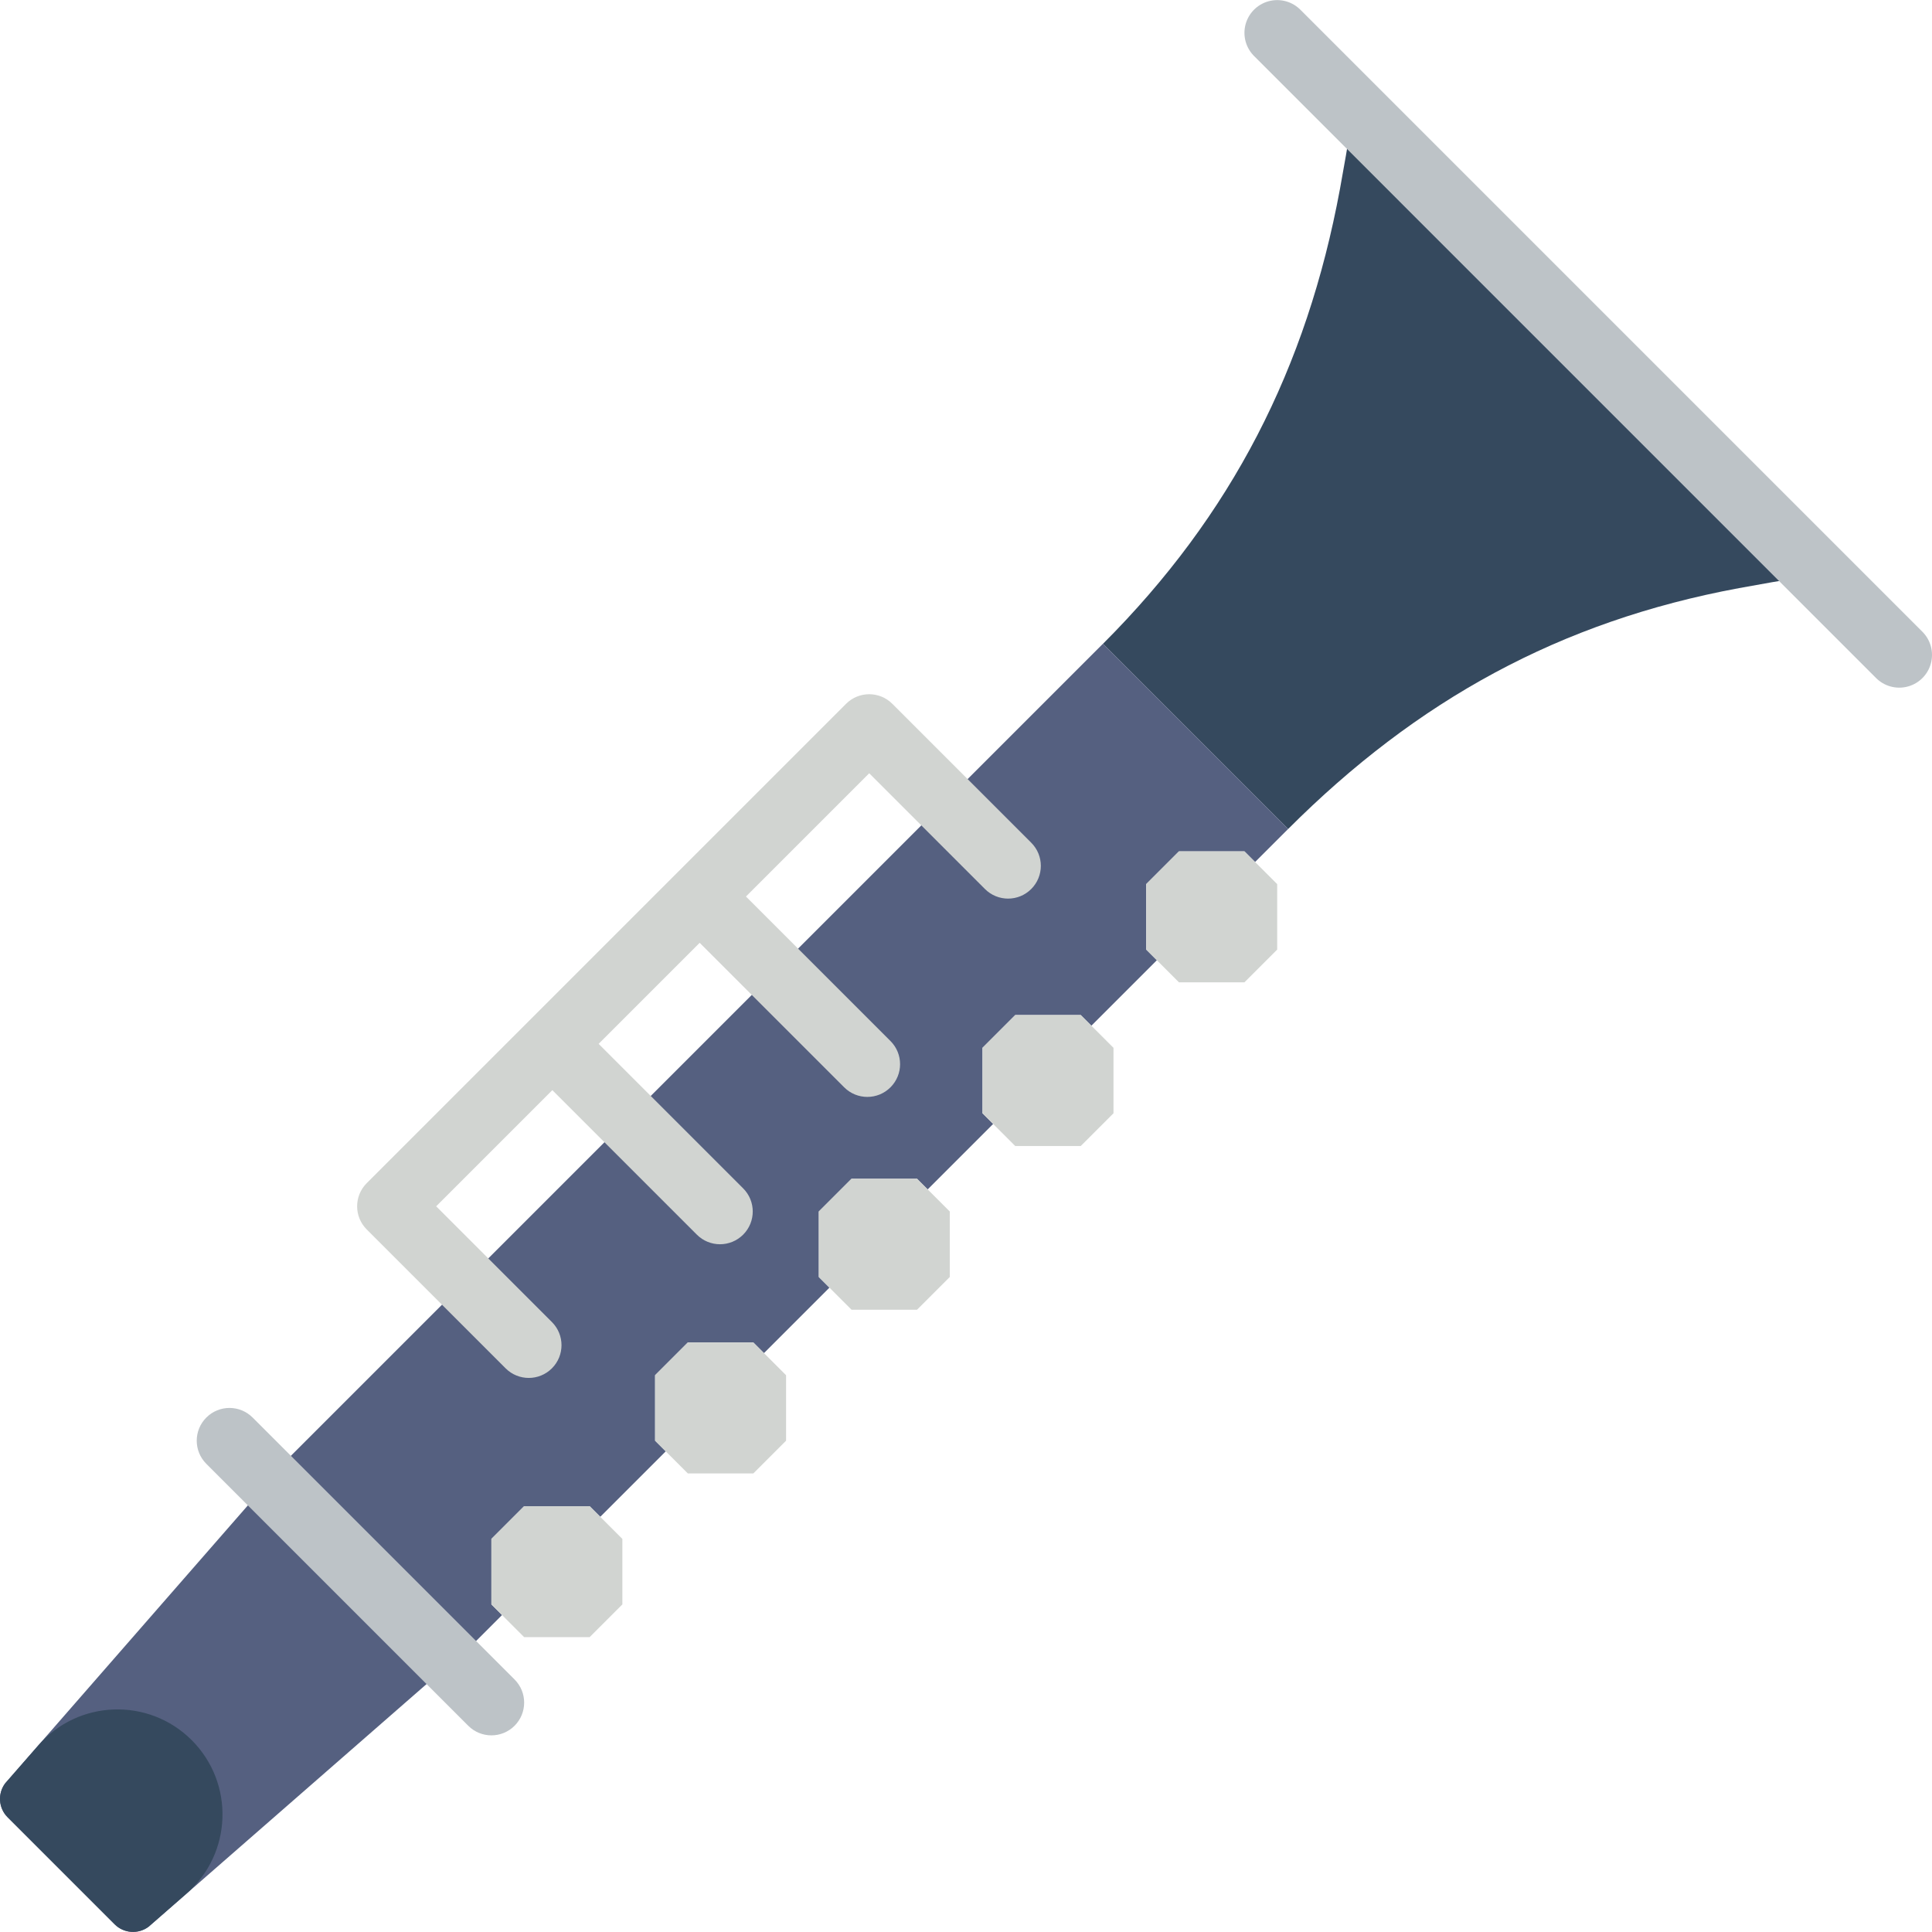 <svg xmlns="http://www.w3.org/2000/svg" xmlns:xlink="http://www.w3.org/1999/xlink" id="Capa_1" viewBox="0 0 59.009 59.009" xml:space="preserve"><path style="fill:#35495E;" d="M48.477,10.411l7.131,7.131c0,0-1.02,0.148-2.493,0.421c-5.469,1.014-9.838,3.424-13.771,7.357 l-2.828-2.828l-2.828-2.828c3.933-3.933,6.224-8.421,7.238-13.89C41.198,4.3,41.346,3.28,41.346,3.28L48.477,10.411z"></path><path style="fill:#556080;" d="M0.233,55.505l3.269,3.269c0.279,0.279,0.722,0.311,1.038,0.074l8.616-7.523 c0.387-0.29,0.427-0.855,0.085-1.197l-4.362-4.362c-0.342-0.342-0.907-0.302-1.197,0.085l-7.523,8.616 C-0.078,54.783-0.047,55.225,0.233,55.505z"></path><line style="fill:none;stroke:#BDC3C7;stroke-width:2;stroke-linecap:round;stroke-miterlimit:10;" x1="39.009" y1="1.003" x2="58.009" y2="20.003"></line><polygon style="fill:#556080;" points="33.687,19.662 39.344,25.319 38.334,26.328 38.009,26.003 36.009,26.003 35.009,27.003  35.009,29.003 35.334,29.328 33.334,31.328 33.009,31.003 31.009,31.003 30.009,32.003 30.009,34.003 30.334,34.328 28.334,36.328  28.009,36.003 26.009,36.003 25.009,37.003 25.009,39.003 25.334,39.328 23.334,41.328 23.009,41.003 21.009,41.003 20.009,42.003  20.009,44.003 20.334,44.328 18.334,46.328 18.009,46.003 16.009,46.003 15.009,47.003 15.009,49.003 15.334,49.328 13.888,50.775  8.231,45.118 "></polygon><path style="fill:#35495E;" d="M0.159,54.467l1.011-1.158c1.222-1.399,3.372-1.472,4.686-0.159l0,0 c1.313,1.313,1.241,3.464-0.159,4.686l-1.158,1.011c-0.316,0.237-0.759,0.206-1.038-0.074l-3.269-3.269 C-0.047,55.225-0.078,54.783,0.159,54.467z"></path><polygon style="fill:#D1D4D1;" points="38.009,30.003 39.009,29.003 39.009,27.003 38.009,26.003 36.009,26.003 35.009,27.003  35.009,29.003 36.009,30.003 "></polygon><polygon style="fill:#D1D4D1;" points="33.009,35.003 34.009,34.003 34.009,32.003 33.009,31.003 31.009,31.003 30.009,32.003  30.009,34.003 31.009,35.003 "></polygon><polygon style="fill:#D1D4D1;" points="28.009,40.003 29.009,39.003 29.009,37.003 28.009,36.003 26.009,36.003 25.009,37.003  25.009,39.003 26.009,40.003 "></polygon><polygon style="fill:#D1D4D1;" points="23.009,45.003 24.009,44.003 24.009,42.003 23.009,41.003 21.009,41.003 20.009,42.003  20.009,44.003 21.009,45.003 "></polygon><polygon style="fill:#D1D4D1;" points="18.009,50.003 19.009,49.003 19.009,47.003 18.009,46.003 16.009,46.003 15.009,47.003  15.009,49.003 16.009,50.003 "></polygon><path style="fill:#BDC3C7;" d="M15.009,53.003c-0.256,0-0.512-0.098-0.707-0.293l-8-8c-0.391-0.391-0.391-1.023,0-1.414 s1.023-0.391,1.414,0l8,8c0.391,0.391,0.391,1.023,0,1.414C15.521,52.905,15.265,53.003,15.009,53.003z"></path><path style="fill:#D1D4D1;" d="M31.497,25.739l-4.242-4.242c-0.391-0.391-1.023-0.391-1.414,0l-14.64,14.64 c-0.391,0.391-0.391,1.023,0,1.414l4.242,4.242c0.195,0.195,0.451,0.293,0.707,0.293c0.256,0,0.512-0.098,0.707-0.293 c0.391-0.391,0.391-1.023,0-1.414l-3.535-3.535l3.548-3.548l4.414,4.414c0.195,0.195,0.451,0.293,0.707,0.293 s0.512-0.098,0.707-0.293c0.391-0.391,0.391-1.023,0-1.414l-4.414-4.414l3.086-3.086l4.414,4.414 c0.195,0.195,0.451,0.293,0.707,0.293s0.512-0.098,0.707-0.293c0.391-0.391,0.391-1.023,0-1.414l-4.414-4.414l3.764-3.764 l3.535,3.535c0.391,0.391,1.023,0.391,1.414,0S31.888,26.13,31.497,25.739z"></path></svg>